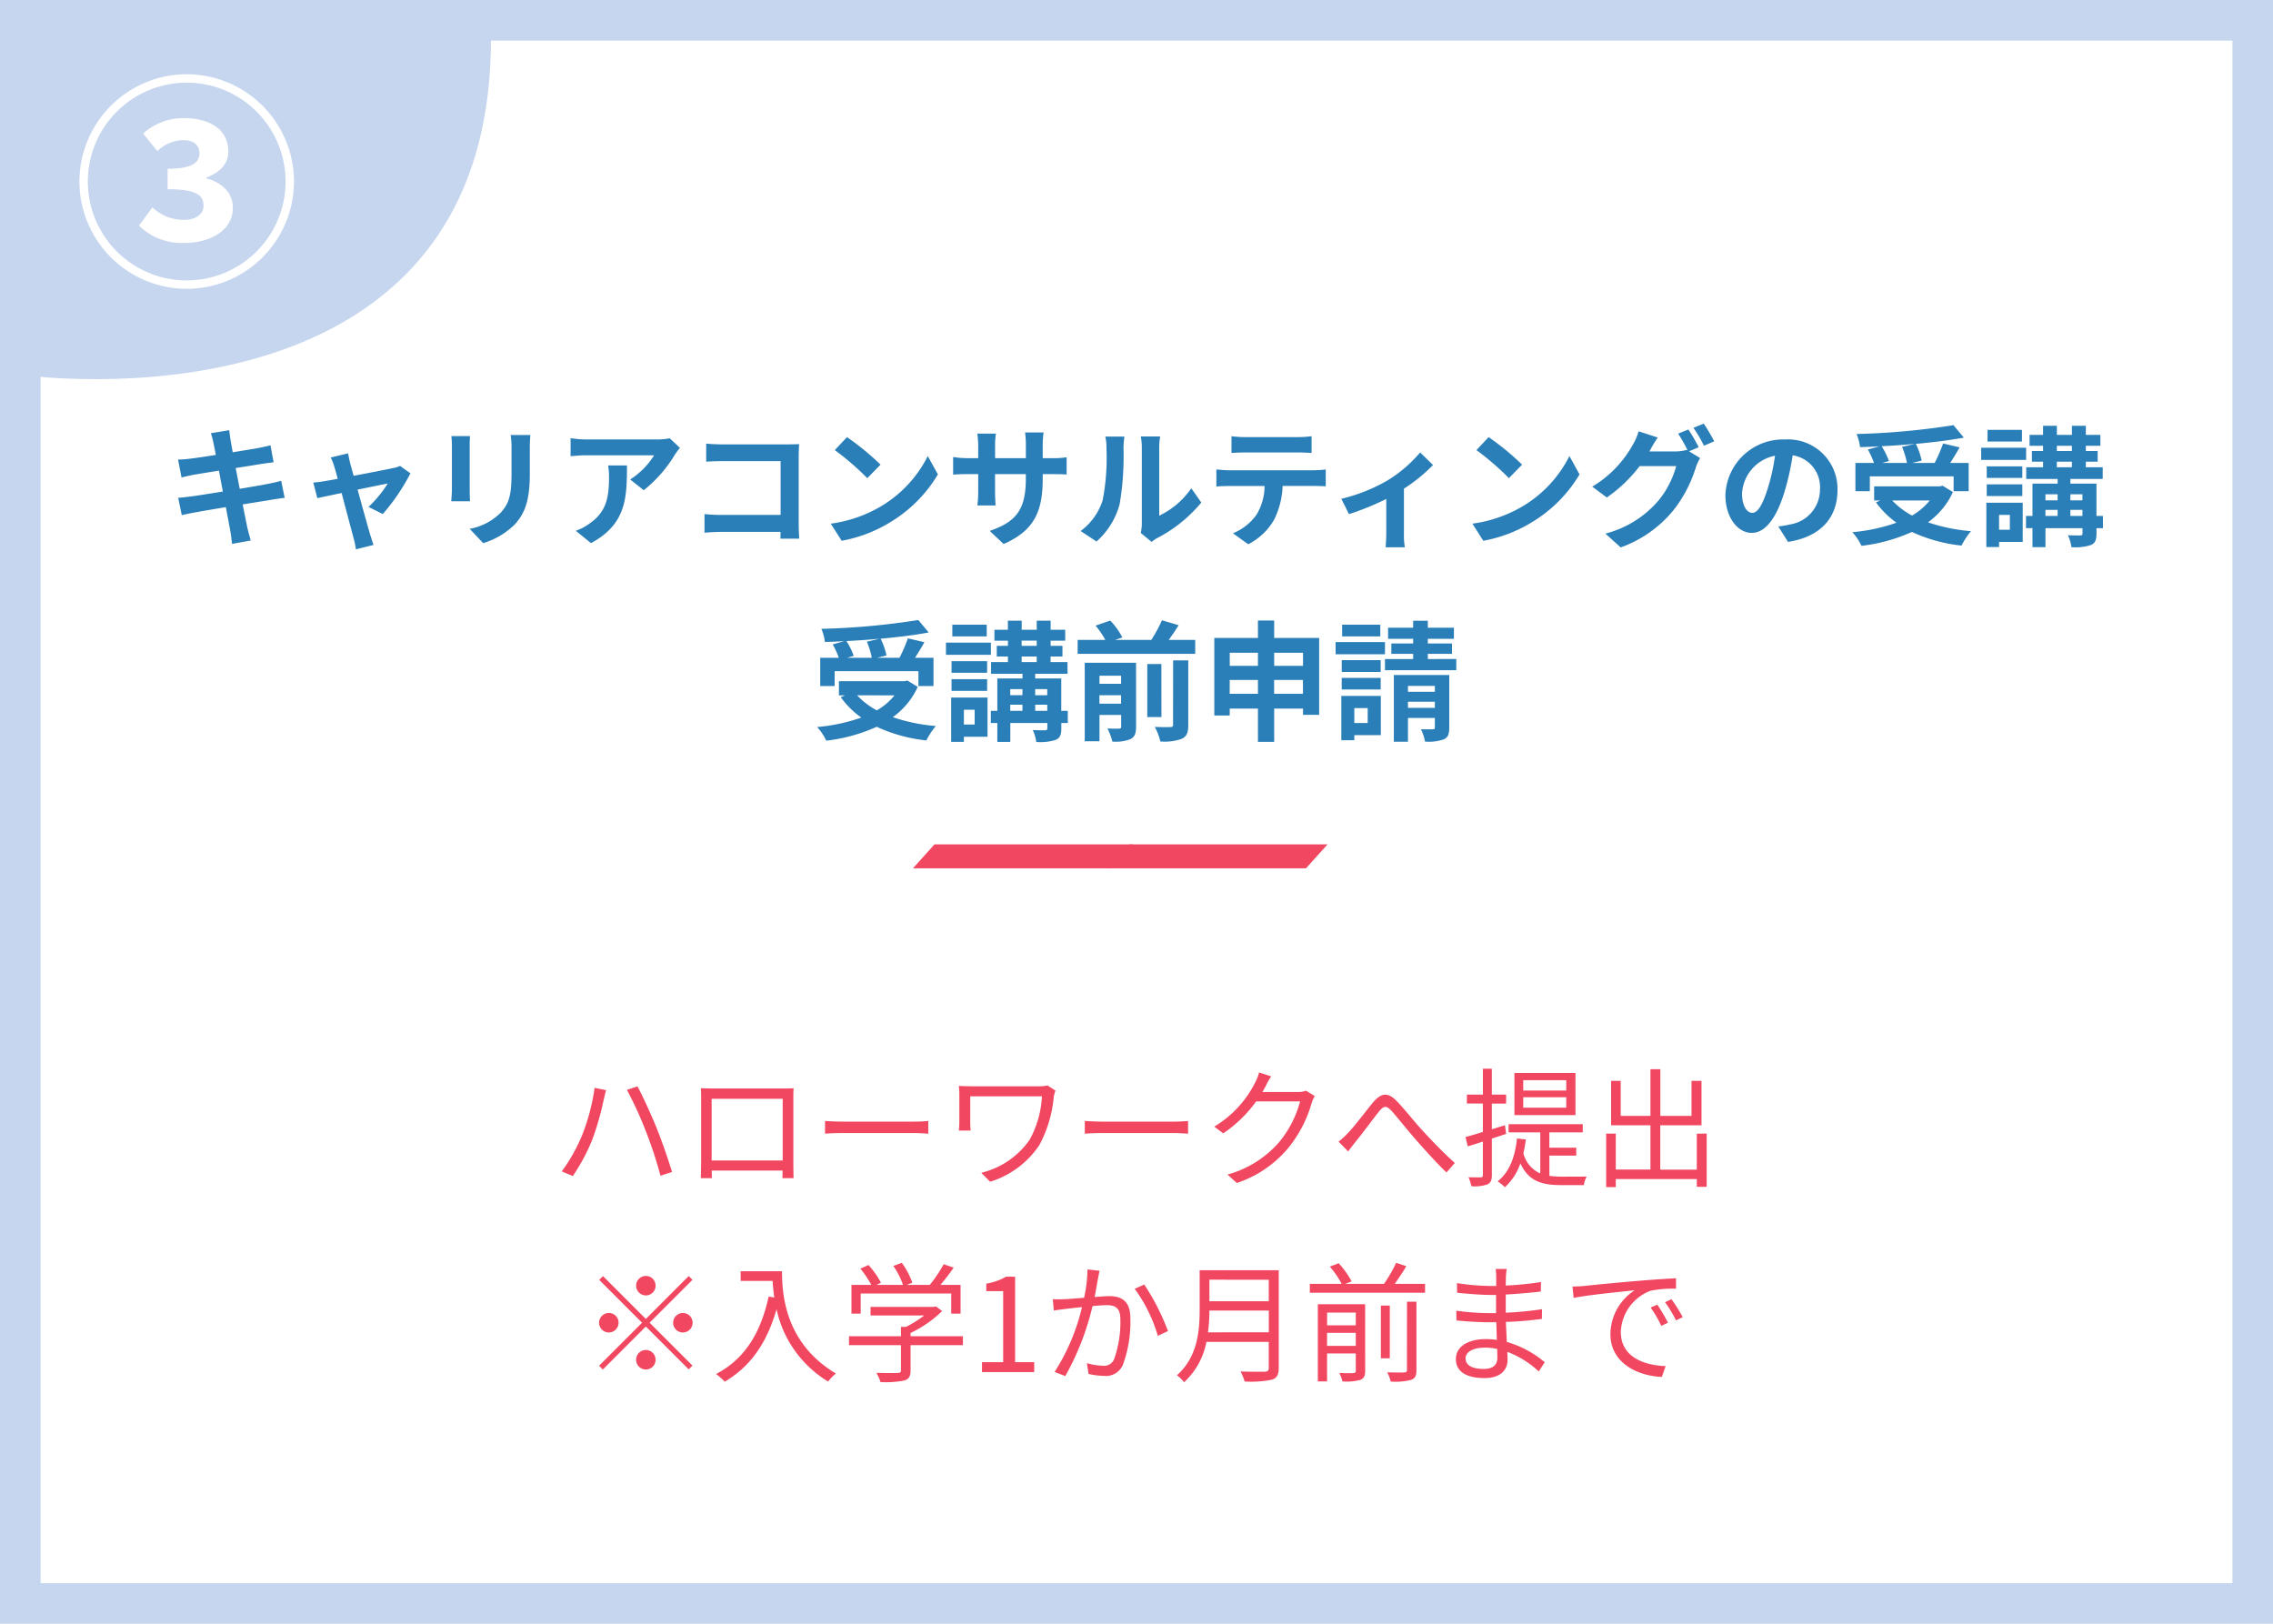 <svg xmlns="http://www.w3.org/2000/svg" width="280" height="200" viewBox="0 0 280 200"><g transform="translate(-1280 -4113)"><rect width="280" height="200" transform="translate(1280 4113)" fill="#fff"/><path d="M5,5V195H275V5H5M0,0H280V200H0Z" transform="translate(1280 4113)" fill="#c6d6ee"/><g transform="translate(620 13)"><path d="M51.664,13.928A20.7,20.7,0,0,1,49.2,18.28l1.36.576a23.77,23.77,0,0,0,2.368-4.4,33.844,33.844,0,0,0,1.44-5.008c.08-.336.192-.816.3-1.168l-1.424-.288A24.806,24.806,0,0,1,51.664,13.928Zm7.888-.608a50.141,50.141,0,0,1,1.808,5.5l1.424-.464c-.432-1.44-1.28-3.9-1.92-5.472-.688-1.7-1.712-3.9-2.336-5.072l-1.3.432A45.005,45.005,0,0,1,59.552,13.32Zm6.784-5.28c.032.384.032.88.032,1.248V17.16c0,.56-.032,1.744-.048,1.952H67.7c-.016-.128-.016-.512-.032-.928H76.4c0,.432-.016.816-.016.928H77.76c-.016-.176-.032-1.424-.032-1.936V9.288c0-.4,0-.848.032-1.248-.48.032-1.056.032-1.408.032H67.76C67.392,8.072,66.96,8.056,66.336,8.04Zm1.328,1.3h8.752v7.6H67.664Zm13.968,2.736V13.64c.5-.048,1.344-.08,2.224-.08H92.64c.72,0,1.392.064,1.712.08V12.072c-.352.032-.928.08-1.728.08H83.856C82.96,12.152,82.112,12.1,81.632,12.072Zm28.384-3.744L109.04,7.7a4.793,4.793,0,0,1-1.008.1H99.824c-.688,0-1.28-.016-1.712-.048a7.874,7.874,0,0,1,.064,1.072v3.408a8.154,8.154,0,0,1-.064,1.024h1.456c-.032-.384-.048-.784-.048-1.024v-3.2h8.832a12.318,12.318,0,0,1-1.52,5.36,10.154,10.154,0,0,1-5.952,4.064l1.088,1.1a11.264,11.264,0,0,0,6.064-4.512,15.341,15.341,0,0,0,1.776-5.968A6.584,6.584,0,0,1,110.016,8.328Zm3.616,3.744V13.64c.5-.048,1.344-.08,2.224-.08h8.784c.72,0,1.392.064,1.712.08V12.072c-.352.032-.928.08-1.728.08h-8.768C114.96,12.152,114.112,12.1,113.632,12.072Zm22.96-5.5-1.488-.48a5.479,5.479,0,0,1-.5,1.264,13.19,13.19,0,0,1-5.024,5.408l1.1.832a16.22,16.22,0,0,0,4.064-3.936h5.408a13.154,13.154,0,0,1-2.56,4.992,12.944,12.944,0,0,1-6.384,4.016l1.152,1.04a14.028,14.028,0,0,0,6.368-4.352,15.519,15.519,0,0,0,2.848-5.5A5.029,5.029,0,0,1,141.952,9l-1.072-.656a2.678,2.678,0,0,1-1.04.16H135.5a7.191,7.191,0,0,0,.384-.672A12.1,12.1,0,0,1,136.592,6.568Zm8.3,8.048,1.184,1.2c.24-.336.608-.816.944-1.232.816-.992,2.112-2.752,2.864-3.7.56-.672.864-.784,1.552-.048.736.832,1.952,2.368,2.992,3.552,1.1,1.248,2.56,2.88,3.76,4.016l1.024-1.168c-1.44-1.28-3.024-2.944-4-4.016-1.024-1.1-2.24-2.688-3.216-3.664-1.056-1.072-1.872-.912-2.816.176-.944,1.136-2.288,2.96-3.136,3.824A11.175,11.175,0,0,1,144.9,14.616Zm28.048-6.3h-5.3V7.048h5.3Zm0,2.112h-5.3V9.144h5.3Zm1.136-4.272h-7.52v5.184h7.52Zm-8.688,6.432-1.616.5V9.928h1.76v-1.1h-1.76V5.64h-1.1V8.824H160.7v1.1h1.968v3.5c-.816.256-1.552.48-2.144.624l.288,1.152c.576-.176,1.2-.368,1.856-.592v4.112c0,.24-.08.3-.272.3-.176,0-.816,0-1.5-.016a4.863,4.863,0,0,1,.352,1.1,4.577,4.577,0,0,0,1.984-.224c.4-.192.544-.5.544-1.152v-4.48c.592-.208,1.184-.384,1.76-.592Zm5.472,3.744h3.312v-.976h-3.312V13.48h4.112V12.472H165.84V13.48h3.9v5.056a3.7,3.7,0,0,1-2.08-2.48,16.91,16.91,0,0,0,.3-1.7l-1.088-.128c-.256,2.368-.96,4.16-2.384,5.28a6.782,6.782,0,0,1,.9.72,7.117,7.117,0,0,0,1.9-2.928c1.04,2.24,2.72,2.672,5.024,2.672H175.1a3.424,3.424,0,0,1,.352-1.056c-.544.016-2.7.016-3.088.016a11.145,11.145,0,0,1-1.5-.1Zm18.16-2.7v4.432h-4.5V12.6H189.6V7.128h-1.232v4.32h-3.84V5.7h-1.216v5.744h-3.664V7.128h-1.184V12.6h4.848v5.456H179.04V13.624h-1.184v6.592h1.184v-.992h9.984v.96h1.216v-6.56ZM59.56,33.56a1.2,1.2,0,1,0-1.2-1.2A1.209,1.209,0,0,0,59.56,33.56Zm0,2.9-5.28-5.28-.464.464,5.28,5.28-5.3,5.3.464.464,5.3-5.3,5.28,5.28L65.3,42.2l-5.28-5.28,5.28-5.28-.464-.464Zm-3.36.464a1.2,1.2,0,1,0-1.2,1.2A1.209,1.209,0,0,0,56.2,36.92Zm6.72,0a1.2,1.2,0,1,0,1.2-1.2A1.209,1.209,0,0,0,62.92,36.92Zm-3.36,3.36a1.2,1.2,0,1,0,1.2,1.2A1.209,1.209,0,0,0,59.56,40.28Zm11.68-9.7v1.184h3.936c.032.608.1,1.312.208,2.048l-.7-.112c-.976,4.48-2.944,7.7-6.48,9.536a7.787,7.787,0,0,1,1.072.944c3.184-1.872,5.2-4.784,6.384-8.928a13.807,13.807,0,0,0,6.352,8.912,5.654,5.654,0,0,1,.96-.992c-6.272-3.728-6.64-9.76-6.64-12.592ZM86.024,33.32H97.176V35.8h1.152V32.264h-2.48c.544-.64,1.136-1.408,1.632-2.128l-1.232-.416a17.292,17.292,0,0,1-1.712,2.544H91.7l.688-.272a9.866,9.866,0,0,0-1.3-2.448l-1.04.384a9.457,9.457,0,0,1,1.184,2.336H87.976l.544-.272a10.719,10.719,0,0,0-1.536-2.176l-.992.448a13.264,13.264,0,0,1,1.344,2H84.888V35.8h1.136Zm12.592,5.264H92.168v-.4a14.291,14.291,0,0,0,3.888-2.7l-.768-.576-.24.064H87.24v1.056h6.608a13.4,13.4,0,0,1-2.256,1.408h-.608v1.152h-6.4v1.1h6.4v3.088c0,.24-.08.32-.416.336-.3.016-1.392.016-2.608-.016a5.1,5.1,0,0,1,.5,1.136A11.9,11.9,0,0,0,91.4,44.04c.576-.176.768-.528.768-1.232v-3.12h6.448ZM100.968,43H107.4V41.784h-2.352V31.256h-1.12a7.065,7.065,0,0,1-2.432.848v.928h2.08v8.752h-2.608Zm14.48-12.48-1.488-.16a16.718,16.718,0,0,1-.416,3.488c-.96.08-1.9.16-2.432.176a14.091,14.091,0,0,1-1.424,0l.128,1.392c.416-.064,1.072-.144,1.44-.192.416-.048,1.184-.144,2.032-.224a25.613,25.613,0,0,1-3.376,7.984l1.312.512a32.912,32.912,0,0,0,3.36-8.624c.7-.064,1.344-.112,1.728-.112,1.008,0,1.7.272,1.7,1.744a13.553,13.553,0,0,1-.768,4.9,1.322,1.322,0,0,1-1.392.816,7.785,7.785,0,0,1-1.968-.32l.208,1.328a8.7,8.7,0,0,0,1.888.24,2.253,2.253,0,0,0,2.336-1.344,15.2,15.2,0,0,0,.928-5.776c0-2.16-1.168-2.7-2.592-2.7-.384,0-1.056.048-1.808.112.176-.88.32-1.824.416-2.288C115.32,31.16,115.384,30.808,115.448,30.52Zm5.5,1.7-1.168.528a18.8,18.8,0,0,1,2.848,5.792l1.248-.592A28.458,28.458,0,0,0,120.952,32.216Zm7.856,5.888a20.09,20.09,0,0,0,.176-2.688H136.3V38.1Zm7.488-6.48V34.28h-7.312V31.624Zm1.232-1.168h-9.744v4.9c0,2.544-.256,5.792-2.8,8.032a4.5,4.5,0,0,1,.88.864,9.025,9.025,0,0,0,2.752-4.976h7.68v3.2c0,.352-.128.464-.5.48-.368,0-1.648.016-2.976-.032a5.675,5.675,0,0,1,.5,1.232,12.866,12.866,0,0,0,3.376-.224c.592-.192.832-.608.832-1.44Zm5.952,9.312v-1.6h3.536v1.6Zm3.536-4.1V37.24H143.48V35.672Zm1.152-1.024h-5.824v9.5h1.136v-3.44h3.536V42.84c0,.208-.064.272-.3.288-.208.016-.928.016-1.728-.016a4.3,4.3,0,0,1,.384,1.04,6.5,6.5,0,0,0,2.224-.192c.432-.192.576-.5.576-1.1Zm5.152,8.08c0,.24-.08.3-.352.32-.24.016-1.1.016-2.08-.016a4.721,4.721,0,0,1,.432,1.136,7.815,7.815,0,0,0,2.528-.208c.48-.192.64-.512.64-1.232v-8.4H153.32Zm-2.112-7.92h-1.1v6.5h1.1Zm.608-2.672c.464-.656.992-1.44,1.424-2.176l-1.248-.416a18.048,18.048,0,0,1-1.5,2.592H145.72l.784-.3a10.867,10.867,0,0,0-1.6-2.24l-1.088.416a10.973,10.973,0,0,1,1.456,2.128h-3.92v1.088h14.192V32.136Zm8.72,9.184c0-.736.832-1.328,2.352-1.328a7.1,7.1,0,0,1,1.552.16c0,.416.016.8.016,1.072,0,1.1-.784,1.392-1.7,1.392C161.176,42.616,160.536,42.056,160.536,41.32ZM165.608,30.3h-1.36a8.782,8.782,0,0,1,.064.96v1.136h-.736a29.071,29.071,0,0,1-4.1-.352l.016,1.184c1.008.112,2.976.272,4.1.272h.7v2.24h-.864a29.6,29.6,0,0,1-4.032-.3l.016,1.2c1.152.128,2.912.224,4,.224h.912c.016.688.048,1.456.064,2.176a9.163,9.163,0,0,0-1.344-.1c-2.3,0-3.7.992-3.7,2.448,0,1.536,1.248,2.352,3.552,2.352,2.08,0,2.816-1.136,2.816-2.24,0-.256-.016-.592-.032-.992a11.8,11.8,0,0,1,3.872,2.416l.736-1.136a12.733,12.733,0,0,0-4.672-2.5c-.032-.768-.08-1.632-.112-2.464,1.52-.048,2.928-.176,4.432-.368l.016-1.2a39.814,39.814,0,0,1-4.464.432v-2.24c1.536-.08,3.056-.224,4.32-.368l.016-1.168a39.783,39.783,0,0,1-4.336.432c0-.416.016-.768.016-.976A8.007,8.007,0,0,1,165.608,30.3Zm8.1,2.176.144,1.392c1.728-.368,5.808-.752,7.52-.944a6.5,6.5,0,0,0-2.992,5.408c0,3.568,3.376,5.152,6.336,5.264l.464-1.328c-2.608-.1-5.52-1.088-5.52-4.208a5.631,5.631,0,0,1,3.664-5.072,13.4,13.4,0,0,1,3.136-.256v-1.28c-1.072.048-2.576.144-4.32.288-2.944.24-5.968.544-7.008.656C174.824,32.424,174.312,32.456,173.7,32.472ZM184.152,34.7l-.816.352a14.853,14.853,0,0,1,1.312,2.256l.816-.384A18.991,18.991,0,0,0,184.152,34.7Zm1.744-.672-.784.368a14.83,14.83,0,0,1,1.344,2.24l.832-.4A21.131,21.131,0,0,0,185.9,34.024Z" transform="translate(680 4226)" fill="#f14760"/><path d="M-113.7-11.424c.048.256.16.784.288,1.456-1.376.224-2.608.4-3.168.464-.5.064-.976.1-1.488.112l.432,2.208c.544-.144.96-.224,1.472-.336.5-.08,1.728-.288,3.136-.512.144.816.32,1.712.48,2.576-1.616.256-3.1.5-3.84.592-.512.064-1.232.16-1.664.176l.448,2.144c.368-.1.912-.208,1.6-.336s2.192-.384,3.824-.656c.256,1.344.464,2.448.544,2.912.1.464.144,1.024.224,1.616l2.3-.416c-.144-.512-.3-1.088-.416-1.568-.1-.5-.32-1.568-.576-2.88,1.408-.224,2.7-.432,3.472-.56.608-.1,1.264-.208,1.7-.24l-.432-2.112c-.416.128-1.008.256-1.632.384-.72.144-2.032.368-3.472.608-.176-.88-.336-1.76-.5-2.56,1.328-.208,2.544-.4,3.2-.512.48-.064,1.12-.16,1.472-.192l-.384-2.1c-.384.112-.992.24-1.5.336-.576.112-1.792.3-3.152.528-.128-.72-.224-1.248-.256-1.472-.08-.384-.128-.928-.176-1.248l-2.256.368C-113.9-12.256-113.792-11.888-113.7-11.424ZM-97.12-10.16l-2.144.512a5.6,5.6,0,0,1,.448,1.136c.112.352.256.864.416,1.488-.736.144-1.312.24-1.536.272-.528.1-.96.144-1.472.192l.5,1.92c.48-.112,1.648-.352,2.992-.64C-97.344-3.1-96.688-.608-96.448.256a9.171,9.171,0,0,1,.288,1.408l2.176-.544C-94.112.8-94.32.08-94.416-.192c-.24-.832-.928-3.3-1.536-5.5,1.728-.352,3.328-.688,3.712-.752a14.2,14.2,0,0,1-2.368,2.88l1.76.88A25.185,25.185,0,0,0-89.44-7.7l-1.28-.912a3.05,3.05,0,0,1-.816.256c-.624.144-2.864.576-4.9.96-.176-.624-.32-1.168-.432-1.552C-96.96-9.36-97.056-9.792-97.12-10.16Zm22.448-2.256h-2.416a11.287,11.287,0,0,1,.1,1.6v3.04c0,2.5-.208,3.7-1.312,4.9a7.239,7.239,0,0,1-3.84,2.016L-80.48.9a9.421,9.421,0,0,0,3.888-2.3c1.184-1.312,1.856-2.8,1.856-6.24v-3.168C-74.736-11.456-74.7-11.968-74.672-12.416Zm-7.424.128h-2.3a11.361,11.361,0,0,1,.064,1.232v5.392c0,.48-.064,1.1-.08,1.408h2.32c-.032-.368-.048-.992-.048-1.392v-5.408C-82.144-11.568-82.128-11.92-82.1-12.288Zm25.856,1.456L-57.5-12.016a8.252,8.252,0,0,1-1.632.144H-67.76a12.685,12.685,0,0,1-1.952-.16v2.224c.752-.064,1.28-.112,1.952-.112h8.336a9.515,9.515,0,0,1-2.944,2.976L-60.7-5.616A16.3,16.3,0,0,0-56.864-10,8.056,8.056,0,0,1-56.24-10.832Zm-6.528,2.16h-2.32a8.87,8.87,0,0,1,.112,1.44c0,2.624-.384,4.32-2.416,5.728a6.322,6.322,0,0,1-1.68.88L-67.2.9C-62.848-1.44-62.768-4.7-62.768-8.672Zm9.76-2.688v2.224c.448-.032,1.312-.064,1.984-.064h7.184v6.624h-7.376c-.72,0-1.44-.048-2-.1V-.384c.528-.048,1.44-.1,2.064-.1h7.3c0,.3,0,.576-.016.832h2.32c-.032-.48-.064-1.328-.064-1.888V-9.824c0-.464.032-1.1.048-1.472-.272.016-.944.032-1.408.032H-51.04C-51.584-11.264-52.416-11.3-53.008-11.36Zm17.344-.8-1.5,1.6a33.268,33.268,0,0,1,4,3.456l1.632-1.664A32.315,32.315,0,0,0-35.664-12.16Zm-2,10.656L-36.32.608a17.327,17.327,0,0,0,5.936-2.256,17.014,17.014,0,0,0,5.92-5.92l-1.248-2.256A15.066,15.066,0,0,1-31.536-3.6,16.491,16.491,0,0,1-37.664-1.5Zm26.112-5.568V-7.6h1.184c.848,0,1.408.016,1.76.048V-9.68a9.481,9.481,0,0,1-1.76.112h-1.184v-1.68a10.08,10.08,0,0,1,.112-1.488h-2.288a10.559,10.559,0,0,1,.1,1.488v1.68h-3.792v-1.584a9.779,9.779,0,0,1,.1-1.44H-19.6c.048.48.1.976.1,1.44v1.584h-1.36a10.393,10.393,0,0,1-1.728-.144v2.176c.352-.032.928-.064,1.728-.064h1.36v2.176a12.94,12.94,0,0,1-.1,1.68h2.24c-.016-.32-.064-.976-.064-1.68V-7.6h3.792v.608c0,3.936-1.36,5.312-4.448,6.384l1.712,1.616C-12.512-.688-11.552-3.1-11.552-7.072ZM.528-.352,1.872.752A3.419,3.419,0,0,1,2.56.272,17.617,17.617,0,0,0,7.984-4.1L6.752-5.856A10.132,10.132,0,0,1,2.8-2.48v-8.368a8.125,8.125,0,0,1,.112-1.392H.528a7.093,7.093,0,0,1,.128,1.376v9.328A6.088,6.088,0,0,1,.528-.352ZM-6.88-.592-4.928.7A9.381,9.381,0,0,0-2.08-3.888a35.3,35.3,0,0,0,.48-6.88,10.539,10.539,0,0,1,.112-1.456H-3.84A6.072,6.072,0,0,1-3.7-10.752,27.571,27.571,0,0,1-4.16-4.416,7.548,7.548,0,0,1-6.88-.592ZM11.7-12.272v2.064c.5-.032,1.168-.064,1.728-.064H19.84c.56,0,1.184.032,1.728.064v-2.064a12.535,12.535,0,0,1-1.728.112H13.408A12.306,12.306,0,0,1,11.7-12.272ZM9.84-8.176v2.1c.448-.032,1.056-.064,1.536-.064h4.4a6.876,6.876,0,0,1-.992,3.536,6.646,6.646,0,0,1-2.9,2.288L13.76,1.04a7.677,7.677,0,0,0,3.216-3.072A10.15,10.15,0,0,0,18-6.144h3.856c.448,0,1.056.016,1.456.048v-2.08a12.1,12.1,0,0,1-1.456.1H11.376C10.88-8.08,10.32-8.128,9.84-8.176ZM25.232-4.56l.944,1.888a33.379,33.379,0,0,0,4.592-1.872V-.32c0,.56-.048,1.408-.08,1.728h2.368A8.908,8.908,0,0,1,32.944-.32V-5.808A20.972,20.972,0,0,0,36.528-8.72l-1.584-1.552A16.67,16.67,0,0,1,30.96-6.848,21.127,21.127,0,0,1,25.232-4.56Zm18.144-7.6-1.5,1.6a33.268,33.268,0,0,1,4,3.456L47.5-8.768A32.315,32.315,0,0,0,43.376-12.16Zm-2,10.656L42.72.608a17.328,17.328,0,0,0,5.936-2.256,17.014,17.014,0,0,0,5.92-5.92L53.328-9.824A15.066,15.066,0,0,1,47.5-3.6,16.491,16.491,0,0,1,41.376-1.5ZM67.984-13.1l-1.264.512a18.555,18.555,0,0,1,1.168,2.064l-.112-.064a5.04,5.04,0,0,1-1.392.192h-3.2c.016-.032.032-.048.048-.08a16.6,16.6,0,0,1,.976-1.632l-2.352-.768a7.24,7.24,0,0,1-.72,1.664,13.837,13.837,0,0,1-4.992,5.152L57.936-4.72a17.978,17.978,0,0,0,4.048-3.872h4.5A11.318,11.318,0,0,1,64.208-4.24,12.8,12.8,0,0,1,57.76-.272l1.888,1.7A14.9,14.9,0,0,0,66.1-3.1a16.245,16.245,0,0,0,2.8-5.328,6.406,6.406,0,0,1,.528-1.152l-1.36-.832,1.184-.5A20.338,20.338,0,0,0,67.984-13.1Zm1.888-.72-1.264.512A16.964,16.964,0,0,1,69.9-11.1l1.264-.544A22.845,22.845,0,0,0,69.872-13.824Zm16.48,8.192a6.093,6.093,0,0,0-6.464-6.24,7.109,7.109,0,0,0-7.344,6.848c0,2.7,1.472,4.656,3.248,4.656,1.744,0,3.12-1.984,4.08-5.216a32.358,32.358,0,0,0,.96-4.336A3.955,3.955,0,0,1,84.192-5.7a4.342,4.342,0,0,1-3.648,4.288,12.306,12.306,0,0,1-1.488.256l1.2,1.9C84.288.128,86.352-2.256,86.352-5.632Zm-11.76.4a5.036,5.036,0,0,1,4.064-4.64A24.017,24.017,0,0,1,77.808-6c-.656,2.16-1.28,3.168-1.952,3.168C75.232-2.832,74.592-3.616,74.592-5.232ZM94.3-10.96a9.611,9.611,0,0,1,.608,1.984H91.856l.832-.24a9.087,9.087,0,0,0-.9-1.824c1.36-.064,2.752-.16,4.1-.288ZM90.336-7.328h10.32V-5.5h1.856V-8.976H100.24c.368-.592.784-1.248,1.152-1.92l-2.032-.48a18.15,18.15,0,0,1-1.04,2.4H95.536l1.184-.288A8.383,8.383,0,0,0,96-11.328c2.128-.192,4.192-.448,5.92-.768l-1.28-1.536A89.567,89.567,0,0,1,88.7-12.544a6.021,6.021,0,0,1,.432,1.616c.768-.016,1.584-.048,2.384-.1l-1.424.4a9.974,9.974,0,0,1,.752,1.648H88.56V-5.5h1.776Zm7.376,2.976A7.922,7.922,0,0,1,95.536-2.5,9.31,9.31,0,0,1,93.1-4.352ZM99.3-6.176l-.352.08h-8.08v1.744h.752l-.528.224a10.765,10.765,0,0,0,2.528,2.512,22.343,22.343,0,0,1-5.44,1.168,6.551,6.551,0,0,1,1.12,1.68A20.972,20.972,0,0,0,95.52-.48a19.3,19.3,0,0,0,6.112,1.68A9.2,9.2,0,0,1,102.8-.576a21.812,21.812,0,0,1-5.3-1.088,9.4,9.4,0,0,0,3.072-3.728Zm9.776-6.88h-4.24v1.44h4.24Zm.512,2.208h-5.536v1.5h5.536ZM109.12-8.56h-4.384v1.424h4.384ZM104.736-4.9h4.384v-1.44h-4.384Zm2.848,2.32V-.752h-1.328V-2.576Zm1.584-1.5h-4.48V1.376h1.568V.752h2.912Zm5.872,1.632V-3.2h1.488v.752ZM111.968-3.2h1.5v.752h-1.5Zm1.5-1.92v.752h-1.5V-5.12Zm3.056,0v.752H115.04V-5.12Zm-3.152-4.016h1.856v.688h-1.856Zm0-1.952h1.856v.64h-1.856Zm5.68,8.64h-.8V-6.432H115.04v-.576h3.984v-1.44h-2.08v-.688H118.4v-1.312h-1.456v-.64h1.792v-1.344h-1.792v-1.12h-1.712v1.12h-1.856v-1.12h-1.7v1.12h-1.664v1.344h1.664v.64H110.3v1.312h1.376v.688H109.6v1.44h3.872v.576h-3.1v3.984h-.8v1.5h.8V1.392h1.6V-.944h4.56V-.3c0,.192-.064.24-.272.256-.192,0-.9,0-1.52-.032a5.357,5.357,0,0,1,.432,1.472,6.349,6.349,0,0,0,2.384-.256c.544-.24.7-.624.7-1.424V-.944h.8ZM-33.216,13.04a9.611,9.611,0,0,1,.608,1.984h-3.056l.832-.24a9.087,9.087,0,0,0-.9-1.824c1.36-.064,2.752-.16,4.1-.288Zm-3.968,3.632h10.32V18.5h1.856V15.024H-27.28c.368-.592.784-1.248,1.152-1.92l-2.032-.48a18.149,18.149,0,0,1-1.04,2.4h-2.784l1.184-.288a8.383,8.383,0,0,0-.72-2.064c2.128-.192,4.192-.448,5.92-.768l-1.28-1.536a89.567,89.567,0,0,1-11.936,1.088,6.021,6.021,0,0,1,.432,1.616c.768-.016,1.584-.048,2.384-.1l-1.424.4a9.974,9.974,0,0,1,.752,1.648H-38.96V18.5h1.776Zm7.376,2.976A7.922,7.922,0,0,1-31.984,21.5a9.31,9.31,0,0,1-2.432-1.856Zm1.584-1.824-.352.08h-8.08v1.744h.752l-.528.224A10.765,10.765,0,0,0-33.9,22.384a22.343,22.343,0,0,1-5.44,1.168,6.551,6.551,0,0,1,1.12,1.68A20.972,20.972,0,0,0-32,23.52a19.3,19.3,0,0,0,6.112,1.68,9.2,9.2,0,0,1,1.168-1.776,21.812,21.812,0,0,1-5.3-1.088,9.4,9.4,0,0,0,3.072-3.728Zm9.776-6.88h-4.24v1.44h4.24Zm.512,2.208h-5.536v1.5h5.536ZM-18.4,15.44h-4.384v1.424H-18.4ZM-22.784,19.1H-18.4v-1.44h-4.384Zm2.848,2.32v1.824h-1.328V21.424Zm1.584-1.5h-4.48v5.456h1.568v-.624h2.912Zm5.872,1.632V20.8h1.488v.752Zm-3.072-.752h1.5v.752h-1.5Zm1.5-1.92v.752h-1.5V18.88Zm3.056,0v.752H-12.48V18.88Zm-3.152-4.016h1.856v.688h-1.856Zm0-1.952h1.856v.64h-1.856Zm5.68,8.64h-.8V17.568H-12.48v-.576H-8.5v-1.44h-2.08v-.688H-9.12V13.552h-1.456v-.64h1.792V11.568h-1.792v-1.12h-1.712v1.12h-1.856v-1.12h-1.7v1.12H-17.5v1.344h1.664v.64h-1.376v1.312h1.376v.688h-2.08v1.44h3.872v.576h-3.1v3.984h-.8v1.5h.8v2.336h1.6V23.056h4.56v.64c0,.192-.064.24-.272.256-.192,0-.9,0-1.52-.032a5.357,5.357,0,0,1,.432,1.472,6.349,6.349,0,0,0,2.384-.256c.544-.24.7-.624.7-1.424v-.656h.8Zm3.9-.88v-1.04h2.672v1.04Zm2.672-3.44v.992H-4.56v-.992Zm1.84-1.6h-6.32V25.3H-4.56V22.064h2.672v1.424c0,.192-.064.256-.256.256-.208.016-.848.016-1.44-.016a6.58,6.58,0,0,1,.608,1.616,5.018,5.018,0,0,0,2.224-.3c.544-.272.7-.72.7-1.536Zm4.56,7.632c0,.224-.08.288-.336.288-.272.016-1.1.016-1.92-.016a6.672,6.672,0,0,1,.688,1.792,6.279,6.279,0,0,0,2.624-.32c.64-.3.816-.768.816-1.712V15.344H4.512Zm-1.44-7.472H1.328V22.32H3.072Zm.912-2.976c.4-.56.832-1.184,1.216-1.808L3.136,10.4a17.937,17.937,0,0,1-1.312,2.416H-2.624l.88-.3a8.841,8.841,0,0,0-1.488-2.08l-1.808.624a10.73,10.73,0,0,1,1.2,1.76H-7.248v1.712H7.232V12.816Zm12.976,6.64v-1.7h3.552v1.7Zm-5.472,0v-1.7H14.96v1.7ZM14.96,14.4v1.616H11.488V14.4Zm5.552,0v1.616H16.96V14.4ZM16.96,12.576V10.432h-2v2.144H9.584v9.552h1.9V21.28H14.96v4.1h2v-4.1h3.552v.768H22.5V12.576Zm13.072-1.632h-4.7v1.44h4.7Zm.576,2.144h-6.08v1.5h6.08Zm-.528,2.224h-4.8v1.456h4.8Zm-4.8,3.616h4.8V17.5h-4.8Zm3.2,2.288v1.84H26.832v-1.84Zm1.616-1.5H25.232v5.456h1.6v-.624H30.1Zm3.344,1.472v-.752h3.312v.752Zm3.312-2.7v.72H33.44v-.72Zm1.776-1.344H31.7V25.36H33.44V22.432h3.312v1.152c0,.176-.048.24-.256.24-.208.016-.864.016-1.456,0a5.642,5.642,0,0,1,.5,1.52,5.676,5.676,0,0,0,2.3-.272c.544-.24.688-.656.688-1.456Zm-2.64-1.968v-.64h2.976v-1.28H35.888v-.576H39.1v-1.36H35.888v-.864H34.08v.864H30.992v1.36H34.08v.576H31.392v1.28H34.08v.64H30.608v1.376h8.784V15.168Z" transform="translate(800 4166)" fill="#2a7fb8"/><g transform="translate(-154.221 2948.5)"><path d="M2.66,0H27.039l-2.66,2.952H0Z" transform="translate(926.682 1255.5)" fill="#f14760"/><path d="M2.66,0H27.039l-2.66,2.952H0Z" transform="translate(950.721 1255.5)" fill="#f14760"/></g></g><g transform="translate(618)"><path d="M4984.978,4092.036v42.171s58.108,8.213,57.495-42.171" transform="translate(-4320 25)" fill="#c6d6ee"/><path d="M0,2.576A13.24,13.24,0,0,0,13.216-10.64,13.24,13.24,0,0,0,0-23.856,13.24,13.24,0,0,0-13.216-10.64,13.24,13.24,0,0,0,0,2.576ZM0,1.54A12.189,12.189,0,0,1-12.18-10.64,12.189,12.189,0,0,1,0-22.82,12.189,12.189,0,0,1,12.18-10.64,12.189,12.189,0,0,1,0,1.54ZM-.308-3.08c3.276,0,5.992-1.568,5.992-4.312,0-1.932-1.4-3.136-3.276-3.64v-.084c1.736-.672,2.716-1.736,2.716-3.22,0-2.66-2.184-4.116-5.516-4.116a7.518,7.518,0,0,0-4.984,1.9l1.764,2.156A4.7,4.7,0,0,1-.476-15.736c1.344,0,2.044.588,2.044,1.624,0,1.176-.98,1.9-3.92,1.9v2.52c3.556,0,4.424.756,4.424,2.016,0,1.12-1.036,1.764-2.436,1.764a5.649,5.649,0,0,1-3.864-1.54L-5.88-5.208A7.477,7.477,0,0,0-.308-3.08Z" transform="translate(685 4146)" fill="#fff"/></g></g></svg>